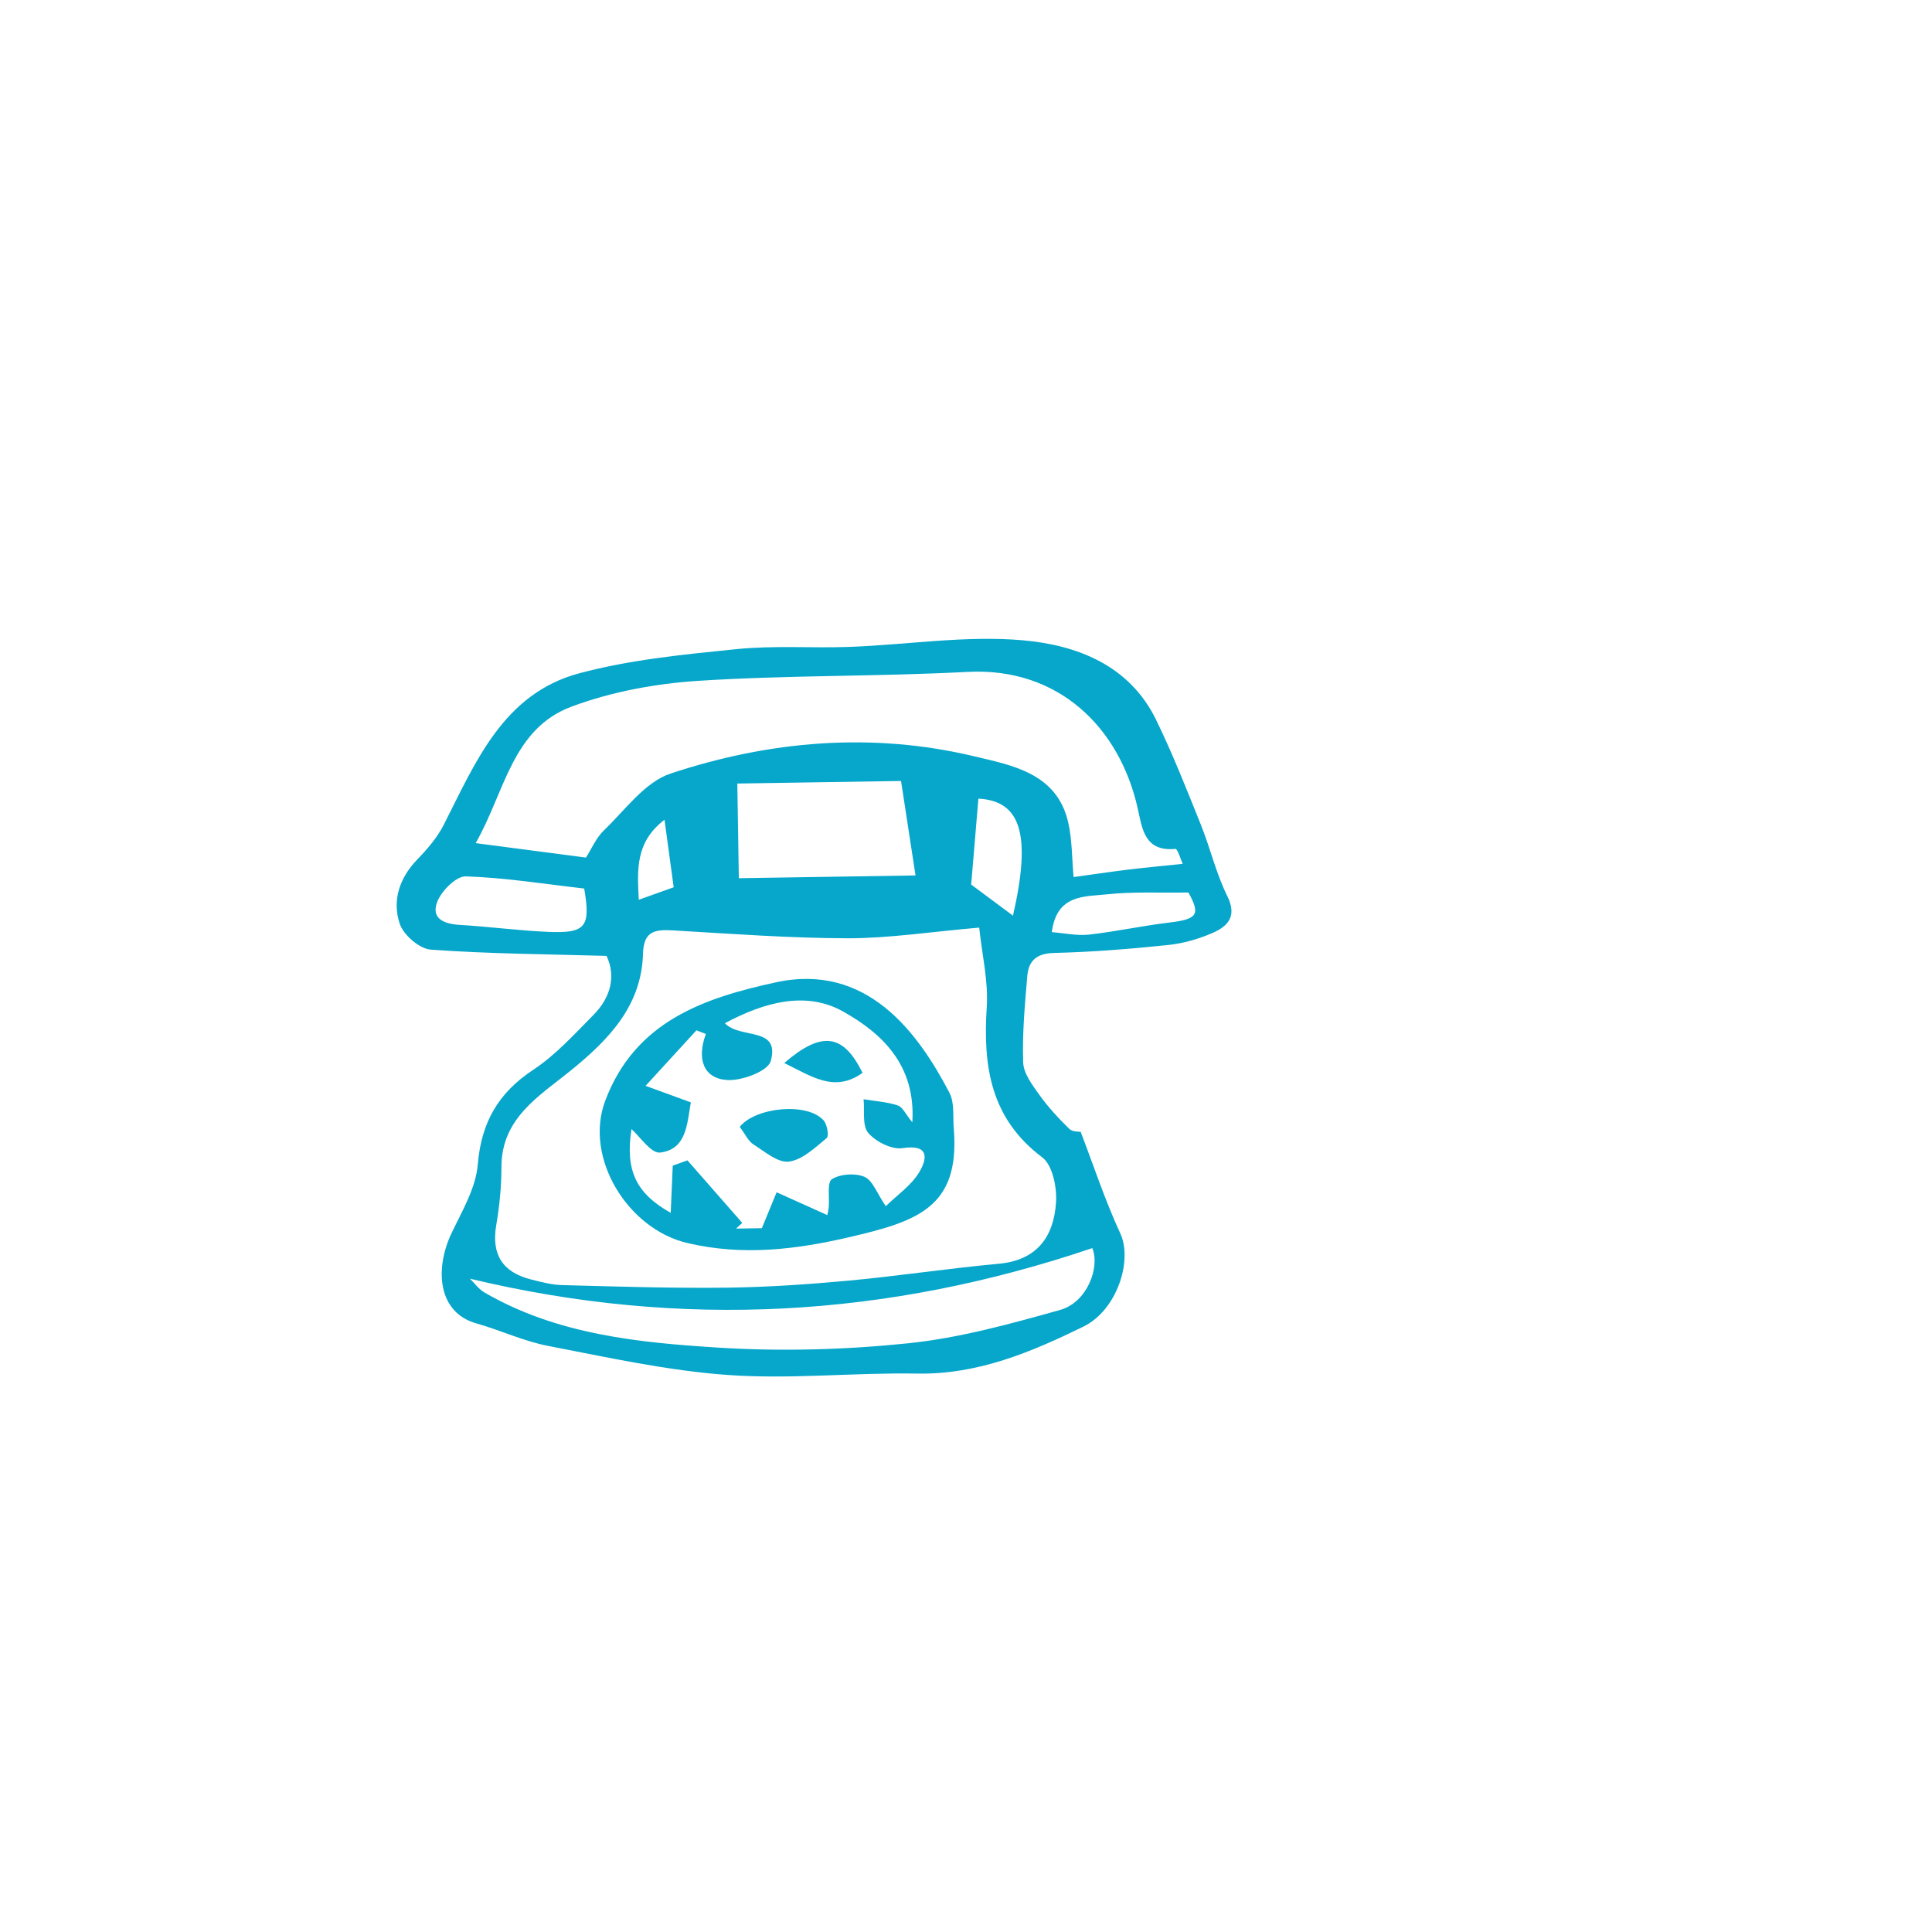 <?xml version="1.0" encoding="utf-8"?>
<!-- Generator: Adobe Illustrator 16.0.4, SVG Export Plug-In . SVG Version: 6.00 Build 0)  -->
<!DOCTYPE svg PUBLIC "-//W3C//DTD SVG 1.1//EN" "http://www.w3.org/Graphics/SVG/1.1/DTD/svg11.dtd">
<svg version="1.1" id="Layer_1" xmlns="http://www.w3.org/2000/svg" xmlns:xlink="http://www.w3.org/1999/xlink" x="0px" y="0px"
	 width="250px" height="250px" viewBox="0 0 250 250" enable-background="new 0 0 250 250" xml:space="preserve">
<path fill-rule="evenodd" clip-rule="evenodd" fill="#06A7CA" d="M139.84,146.46c1.649,4.297,3.139,8.842,5.133,13.158
	c1.61,3.486-0.416,9.914-4.785,12.049c-6.753,3.297-13.639,6.212-21.48,6.074c-8.164-0.144-16.378,0.759-24.5,0.182
	c-7.806-0.551-15.55-2.274-23.27-3.76c-3.168-0.607-6.172-2.034-9.301-2.916c-4.995-1.409-5.417-7.042-3.191-11.707
	c1.362-2.855,3.125-5.817,3.377-8.841c0.455-5.471,2.654-9.282,7.206-12.288c2.886-1.905,5.291-4.586,7.759-7.071
	c2.313-2.327,2.907-5.107,1.699-7.646c-7.818-0.229-15.3-0.268-22.749-0.812c-1.461-0.104-3.527-1.896-4.011-3.346
	c-1.002-2.999-0.05-5.926,2.283-8.334c1.308-1.352,2.593-2.85,3.433-4.512c4.118-8.113,7.707-16.945,17.526-19.57
	c6.594-1.763,13.521-2.43,20.352-3.123c4.849-0.492,9.777-0.108,14.666-0.289c7.461-0.283,14.98-1.503,22.348-0.856
	c6.951,0.61,13.781,3.175,17.246,10.257c2.167,4.436,3.978,9.054,5.822,13.64c1.222,3.03,1.957,6.276,3.402,9.185
	c1.306,2.628,0.104,3.913-1.885,4.783c-1.819,0.798-3.826,1.367-5.795,1.571c-4.894,0.507-9.808,0.907-14.721,1.024
	c-2.244,0.052-3.295,0.99-3.467,2.941c-0.321,3.73-0.663,7.485-0.539,11.215c0.048,1.436,1.186,2.935,2.098,4.211
	c1.133,1.586,2.48,3.035,3.875,4.4C138.792,146.49,139.685,146.425,139.84,146.46z M126.707,120.032
	c-6.439,0.558-11.71,1.387-16.979,1.38c-7.53-0.011-15.066-0.578-22.593-1.017c-2.32-0.135-3.85,0.018-3.93,3.011
	c-0.191,6.729-4.39,11.085-9.286,15.07c-4.098,3.339-9.041,6.161-9.034,12.573c0.002,2.494-0.251,5.015-0.671,7.478
	c-0.647,3.788,0.797,6.088,4.461,7.023c1.329,0.339,2.694,0.707,4.051,0.74c7.053,0.185,14.107,0.416,21.157,0.336
	c5.284-0.06,10.577-0.419,15.842-0.905c6.519-0.603,13.001-1.594,19.518-2.191c4.979-0.457,7.121-3.534,7.406-7.946
	c0.125-1.94-0.442-4.81-1.776-5.815c-6.719-5.047-7.683-11.803-7.188-19.452C127.903,126.947,127.073,123.511,126.707,120.032z
	 M153.044,111.78c-0.249-0.533-0.666-1.958-0.945-1.933c-4.006,0.38-4.289-2.604-4.881-5.246
	c-2.356-10.489-10.269-18.279-22.019-17.658c-11.596,0.612-23.24,0.411-34.823,1.155c-5.542,0.357-11.247,1.409-16.43,3.342
	c-7.697,2.873-8.629,11.078-12.393,17.66c5.008,0.656,9.523,1.247,14.271,1.869c0.685-1.064,1.294-2.537,2.348-3.548
	c2.735-2.62,5.271-6.216,8.584-7.318c12.804-4.254,26.073-5.399,39.317-2.236c4.942,1.178,10.735,2.191,12.167,8.614
	c0.5,2.244,0.463,4.608,0.68,7.011c2.275-0.313,4.621-0.665,6.976-0.954C148.203,112.258,150.519,112.044,153.044,111.78z
	 M141.341,161.504c-26.517,8.978-53.136,10.526-80.534,3.958c0.548,0.527,1.122,1.346,1.906,1.799
	c9.392,5.444,19.93,6.479,30.379,7.128c8.116,0.505,16.361,0.268,24.453-0.571c6.627-0.689,13.183-2.502,19.629-4.31
	C140.719,168.518,142.367,163.923,141.341,161.504z M95.603,113.639c7.696-0.122,15.246-0.239,22.865-0.358
	c-0.686-4.474-1.262-8.235-1.874-12.224c-6.575,0.103-14.155,0.222-21.185,0.332C95.484,106.104,95.542,109.845,95.603,113.639z
	 M75.596,114.977c-5.143-0.588-10.221-1.408-15.323-1.574c-1.236-0.04-3.124,1.854-3.682,3.265
	c-0.869,2.205,0.875,2.896,2.924,3.015c3.803,0.227,7.593,0.736,11.398,0.901C75.82,120.796,76.442,119.929,75.596,114.977z
	 M136.105,120.621c1.68,0.129,3.272,0.491,4.807,0.318c3.471-0.388,6.904-1.147,10.376-1.558c3.718-0.441,4.049-1.06,2.495-3.891
	c-3.788,0.059-7.185-0.127-10.52,0.234C140.378,116.04,136.735,115.678,136.105,120.621z M131.079,118.487
	c2.423-10.59,0.979-14.852-4.475-15.145c-0.307,3.683-0.616,7.349-0.934,11.119C127.304,115.68,129.135,117.04,131.079,118.487z
	 M82.661,116.427c1.677-0.6,3.128-1.118,4.514-1.615c-0.406-2.99-0.763-5.607-1.19-8.74
	C82.203,108.983,82.457,112.524,82.661,116.427z"/>
<path fill-rule="evenodd" clip-rule="evenodd" fill="#06A7CA" d="M123.434,146.212c0.75,10.064-4.762,11.848-13.687,13.91
	c-6.73,1.555-13.638,2.423-20.833,0.718c-7.684-1.816-13.383-11.033-10.591-18.426c3.883-10.282,12.801-13.28,22.063-15.298
	c11.728-2.554,18.349,6.386,22.471,14.287C123.556,142.742,123.268,144.597,123.434,146.212z M98.583,158.928
	c0.817-1.991,1.364-3.32,1.912-4.648c2.042,0.919,4.086,1.839,6.537,2.943c-0.064,0.29,0.129-0.312,0.198-0.927
	c0.141-1.285-0.239-3.293,0.417-3.707c1.086-0.688,3.024-0.822,4.217-0.305c1.064,0.461,1.609,2.121,2.755,3.798
	c1.476-1.446,3.295-2.679,4.32-4.389c1.039-1.727,1.376-3.669-2.153-3.123c-1.392,0.213-3.459-0.833-4.436-1.973
	c-0.803-0.938-0.447-2.866-0.604-4.356c1.482,0.246,3.013,0.339,4.425,0.801c0.64,0.213,1.036,1.16,1.883,2.188
	c0.477-7.456-4-11.561-8.96-14.342c-4.805-2.695-10.205-1.207-15.298,1.518c1.995,2.094,7.19,0.379,5.936,4.902
	c-0.362,1.302-3.754,2.58-5.659,2.446c-3.104-0.214-3.91-2.791-2.734-5.96c-0.405-0.158-0.811-0.315-1.219-0.471
	c-2.141,2.338-4.282,4.678-6.582,7.184c2.323,0.85,4.062,1.483,5.858,2.14c-0.504,2.771-0.526,6.072-3.975,6.495
	c-1.177,0.146-2.648-2.115-3.707-3.037c-0.823,5.343,0.575,8.305,5.076,10.837c0.078-1.794,0.171-3.951,0.264-6.109
	c0.634-0.228,1.269-0.456,1.901-0.684c2.365,2.697,4.729,5.394,7.092,8.092c-0.265,0.245-0.534,0.492-0.8,0.74
	C96.629,158.958,98.01,158.937,98.583,158.928z"/>
<path fill-rule="evenodd" clip-rule="evenodd" fill="#06A7CA" d="M95.722,145.819c1.997-2.533,8.729-3.241,10.858-0.834
	c0.456,0.515,0.707,2.024,0.396,2.277c-1.499,1.23-3.142,2.826-4.892,3.049c-1.423,0.185-3.132-1.298-4.596-2.227
	C96.833,147.669,96.463,146.802,95.722,145.819z"/>
<path fill-rule="evenodd" clip-rule="evenodd" fill="#06A7CA" d="M101.481,137.557c4.855-4.192,7.64-3.796,10.13,1.27
	C107.97,141.441,105.004,139.265,101.481,137.557z"/>
</svg>
